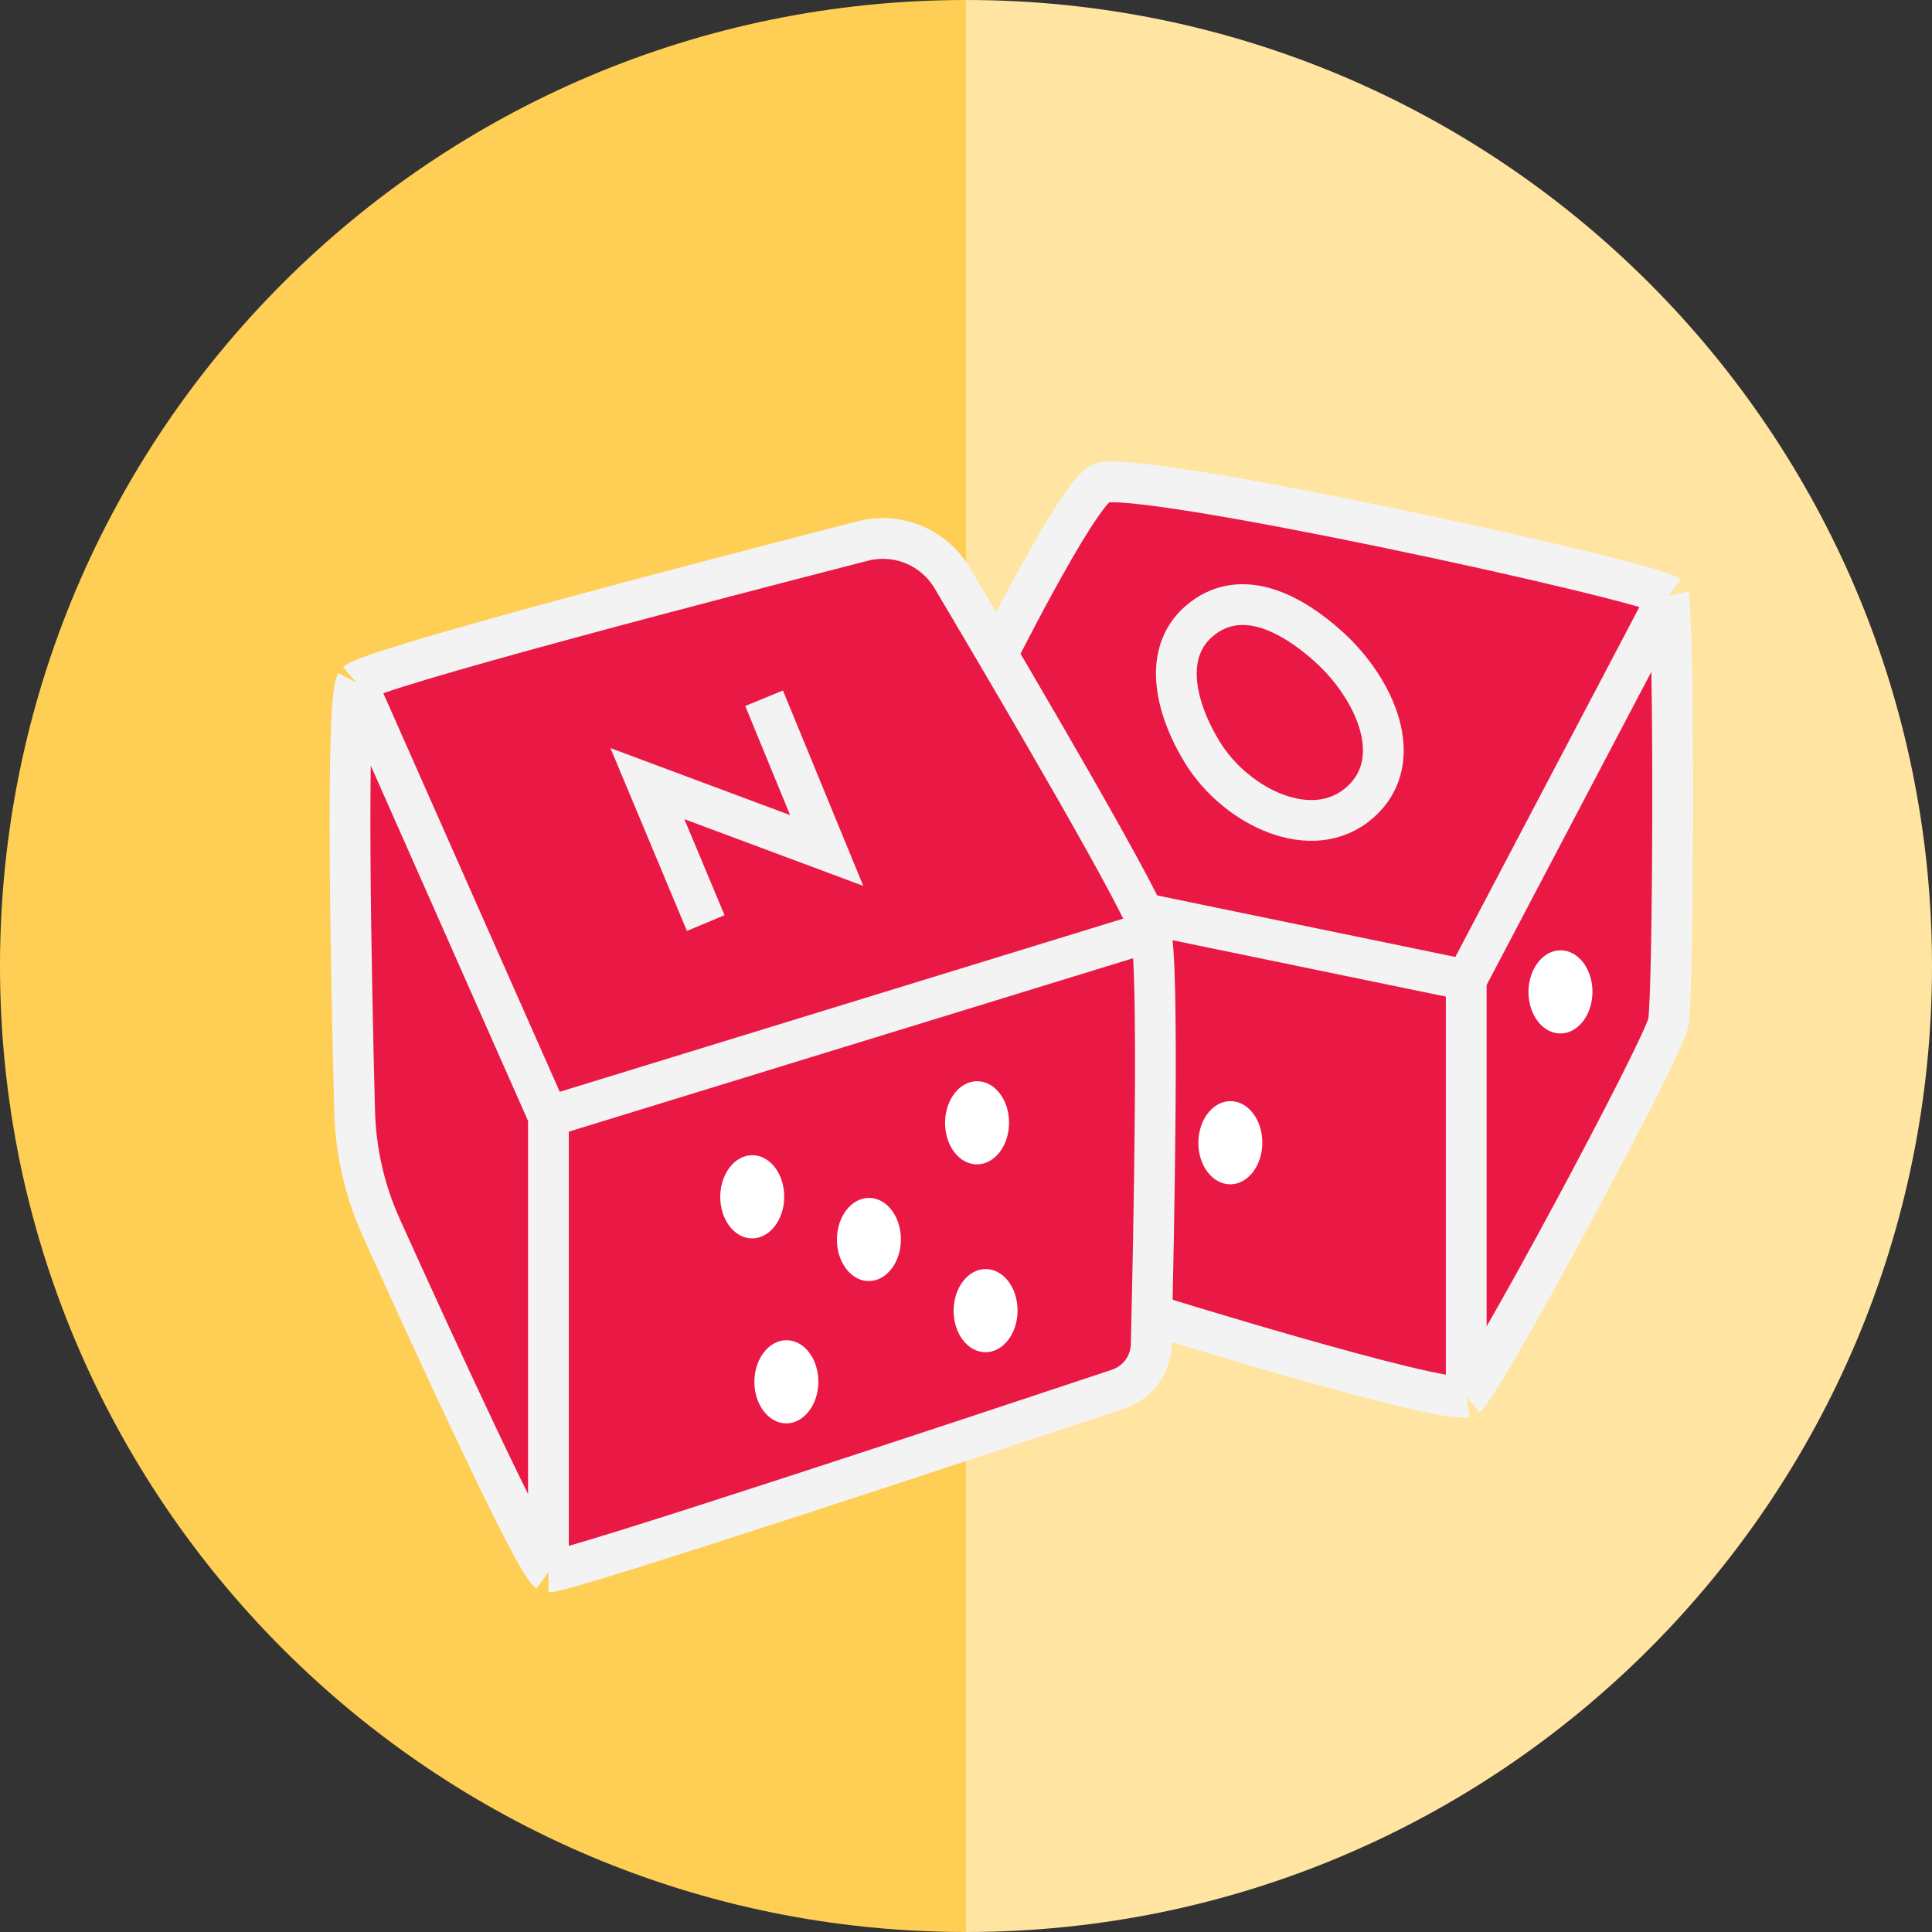 <svg width="237" height="237" viewBox="0 0 237 237" fill="none" xmlns="http://www.w3.org/2000/svg">
<rect x="0" y="0" width="237" height="237" fill="#333333" stroke="none"/>
<path d="M0 118.5C0 183.946 53.054 237 118.5 237V0C53.054 0 0 53.054 0 118.5Z" fill="#FFCF55"/>
<path d="M118.5 237C183.946 237 237 183.946 237 118.5C237 53.054 183.946 0 118.5 0V237Z" fill="#FFE5A1"/>
<path d="M204.652 73.086L179.865 120.216V171.361C182.231 169.266 204.05 128.595 204.652 125.453C205.28 122.168 205.447 77.101 204.652 73.086Z" fill="#EA1845"/>
<path d="M179.865 120.216L135.004 110.965L140.59 161.062C140.59 161.062 175.947 172.059 179.865 171.361V120.216Z" fill="#EA1845"/>
<path fill-rule="evenodd" clip-rule="evenodd" d="M135.004 59.296C131.959 60.85 121.214 82.512 121.214 82.512L135.004 110.965L179.865 120.216L204.652 73.086C202.13 71.166 138.767 57.376 135.004 59.296ZM147.494 92.287C144.147 86.823 142.417 79.788 147.494 75.879C152.421 72.085 158.424 75.192 163.03 79.37C168.724 84.536 172.609 93.279 166.87 98.396C161.013 103.619 151.593 98.978 147.494 92.287Z" fill="#EA1845"/>
<path d="M147.494 75.879C142.417 79.788 144.147 86.823 147.494 92.287C151.593 98.978 161.013 103.619 166.87 98.396C172.609 93.279 168.724 84.536 163.03 79.37C158.424 75.192 152.421 72.085 147.494 75.879Z" fill="#EA1845"/>
<path d="M204.652 73.086C202.13 71.166 138.767 57.376 135.004 59.296C131.959 60.85 121.214 82.512 121.214 82.512L135.004 110.965M204.652 73.086C194.972 91.491 179.865 120.216 179.865 120.216M204.652 73.086C205.447 77.101 205.28 122.168 204.652 125.453C204.05 128.595 182.231 169.266 179.865 171.361M204.652 73.086L179.865 120.216M179.865 120.216L135.004 110.965M179.865 120.216V171.361M135.004 110.965L140.59 161.062C140.59 161.062 175.947 172.059 179.865 171.361M147.494 75.879C142.417 79.788 144.147 86.823 147.494 92.287C151.593 98.978 161.013 103.619 166.87 98.396C172.609 93.279 168.724 84.536 163.03 79.37C158.424 75.192 152.421 72.085 147.494 75.879Z" stroke="#F3F3F3" stroke-width="5"/>
<path d="M43.711 83.734L67.276 136.973L141.113 114.281C141.113 112.133 124.483 83.851 116.808 70.913C114.554 67.113 110.105 65.27 105.825 66.37C88.52 70.818 45.796 81.926 43.711 83.734Z" fill="#EA1845"/>
<path d="M67.276 136.973V192.831C69.67 192.831 122.203 175.392 137.168 170.407C139.559 169.611 141.158 167.439 141.219 164.919C141.517 152.64 142.265 117.305 141.113 114.281L67.276 136.973Z" fill="#EA1845"/>
<path d="M43.711 83.734C42.361 86.298 43.099 120.796 43.503 136.312C43.631 141.256 44.739 146.087 46.775 150.594C52.723 163.754 65.415 191.502 67.276 192.831V136.973L43.711 83.734Z" fill="#EA1845"/>
<path d="M43.711 83.734C42.361 86.298 43.099 120.796 43.503 136.312C43.631 141.256 44.739 146.087 46.775 150.594C52.723 163.754 65.415 191.502 67.276 192.831M43.711 83.734L67.276 136.973M43.711 83.734C45.796 81.926 88.52 70.818 105.825 66.37C110.105 65.27 114.554 67.113 116.808 70.913C124.483 83.851 141.113 112.133 141.113 114.281M67.276 192.831V136.973M67.276 192.831C69.67 192.831 122.203 175.392 137.168 170.407C139.559 169.611 141.158 167.439 141.219 164.919C141.517 152.64 142.265 117.305 141.113 114.281M67.276 136.973C67.276 136.973 112.278 123.143 141.113 114.281M67.276 136.973L141.113 114.281M86.574 113.234L79.417 96.127L101.411 104.331L93.731 85.654" stroke="#F3F3F3" stroke-width="5"/>
<ellipse cx="92.276" cy="146.812" rx="3.924" ry="5.101" transform="rotate(0.364 92.276 146.812)" fill="white"/>
<ellipse cx="119.856" cy="137.735" rx="3.924" ry="5.101" transform="rotate(0.364 119.856 137.735)" fill="white"/>
<ellipse cx="106.589" cy="152.049" rx="3.924" ry="5.101" transform="rotate(0.364 106.589 152.049)" fill="white"/>
<ellipse cx="150.927" cy="140.179" rx="3.924" ry="5.101" transform="rotate(0.364 150.927 140.179)" fill="white"/>
<ellipse cx="191.424" cy="121.676" rx="3.924" ry="5.101" transform="rotate(0.364 191.424 121.676)" fill="white"/>
<ellipse cx="96.465" cy="169.505" rx="3.924" ry="5.101" transform="rotate(0.364 96.465 169.505)" fill="white"/>
<ellipse cx="120.903" cy="160.777" rx="3.924" ry="5.101" transform="rotate(0.364 120.903 160.777)" fill="white"/>
</svg>
